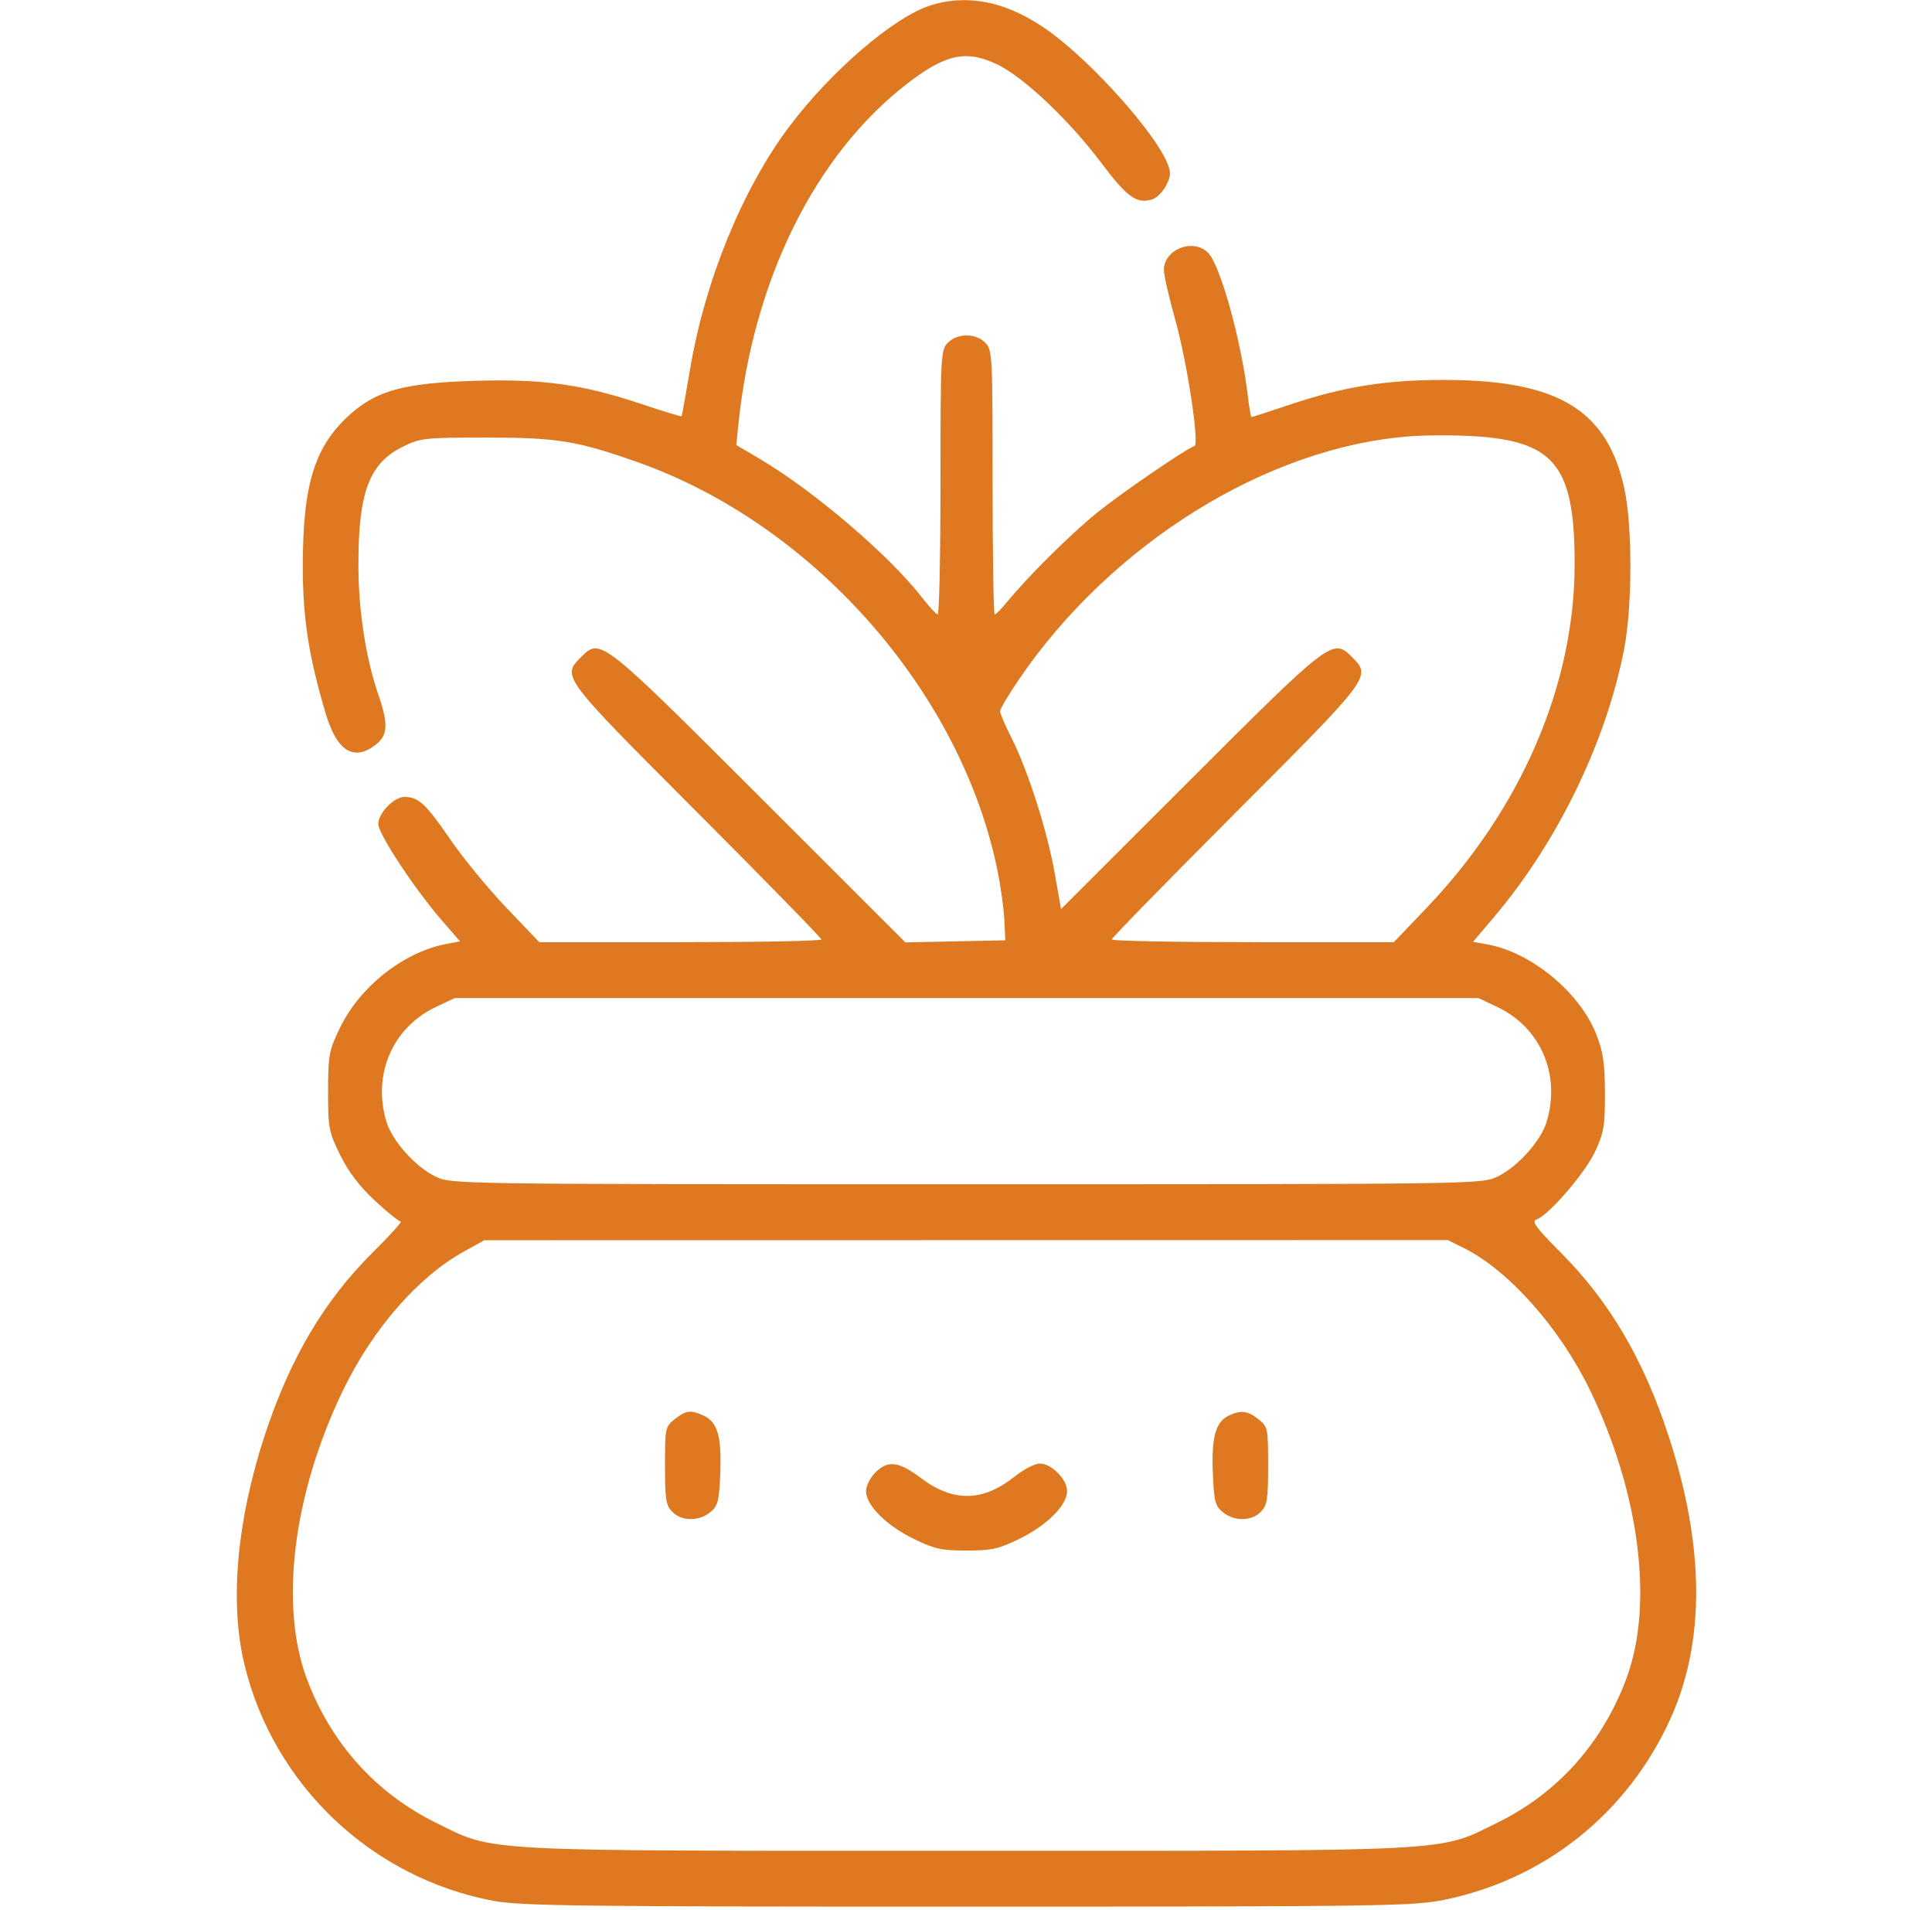 <svg xmlns="http://www.w3.org/2000/svg" fill="none" viewBox="0 0 87 86" height="86" width="87">
<g clip-path="url(#clip0_2159_530)">
<path fill="#DE7921" d="M41.914 0.239C40.267 0.754 37.427 3.188 35.541 5.7C33.435 8.505 31.757 12.604 31.08 16.592C30.884 17.748 30.71 18.715 30.694 18.74C30.677 18.765 29.88 18.523 28.921 18.202C26.233 17.302 24.452 17.053 21.394 17.145C18.236 17.241 17.003 17.567 15.8 18.626C14.178 20.054 13.636 21.772 13.635 25.485C13.634 27.836 13.905 29.576 14.672 32.143C15.176 33.828 15.942 34.296 16.928 33.52C17.468 33.096 17.492 32.597 17.036 31.272C16.474 29.637 16.145 27.518 16.14 25.485C16.131 22.179 16.613 20.876 18.125 20.119C18.923 19.72 19.103 19.7 21.897 19.7C25.099 19.7 25.976 19.843 28.707 20.806C36.644 23.606 43.302 31.17 44.926 39.232C45.065 39.924 45.2 40.905 45.225 41.412L45.27 42.334L43.02 42.381L40.77 42.428L34.226 35.888C27.095 28.761 27.035 28.714 26.183 29.566C25.286 30.463 25.261 30.429 31.37 36.547C34.459 39.642 36.986 42.228 36.986 42.295C36.986 42.363 34.128 42.418 30.635 42.418H24.284L22.797 40.861C21.979 40.005 20.835 38.61 20.254 37.761C19.18 36.191 18.842 35.879 18.212 35.879C17.738 35.879 17.035 36.606 17.035 37.098C17.035 37.545 18.662 40.013 19.895 41.436L20.715 42.382L20.111 42.495C18.189 42.856 16.219 44.403 15.314 46.262C14.815 47.286 14.777 47.487 14.774 49.127C14.772 50.782 14.805 50.959 15.319 52.004C15.69 52.756 16.196 53.421 16.88 54.055C17.437 54.57 17.96 54.992 18.043 54.992C18.126 54.992 17.565 55.614 16.797 56.375C14.593 58.557 13.054 61.163 11.914 64.643C10.663 68.461 10.336 72.141 11.001 74.913C12.303 80.345 16.712 84.54 22.209 85.577C23.436 85.808 26.095 85.841 43.585 85.839C62.442 85.837 63.645 85.819 65.08 85.523C69.592 84.592 73.302 81.613 75.221 77.382C76.795 73.91 76.766 69.621 75.136 64.643C74.003 61.186 72.471 58.584 70.269 56.379C69.182 55.29 68.952 54.98 69.18 54.907C69.716 54.737 71.366 52.831 71.824 51.854C72.225 50.998 72.277 50.688 72.272 49.208C72.267 47.861 72.19 47.341 71.881 46.562C71.125 44.661 68.939 42.864 66.957 42.514L66.33 42.404L67.273 41.291C70.135 37.917 72.328 33.403 73.137 29.218C73.509 27.293 73.513 23.673 73.145 21.987C72.372 18.448 70.154 17.111 65.049 17.105C62.436 17.101 60.512 17.406 58.139 18.199C57.186 18.518 56.384 18.778 56.356 18.778C56.328 18.778 56.253 18.344 56.19 17.814C55.888 15.304 54.951 11.93 54.402 11.381C53.729 10.708 52.411 11.22 52.411 12.154C52.411 12.384 52.638 13.382 52.916 14.372C53.455 16.289 54.022 20.002 53.788 20.08C53.397 20.21 50.494 22.199 49.393 23.09C48.193 24.062 46.289 25.951 45.334 27.119C45.088 27.419 44.845 27.664 44.793 27.664C44.741 27.664 44.698 24.986 44.698 21.712C44.698 15.984 44.686 15.748 44.363 15.425C43.932 14.994 43.118 14.994 42.687 15.425C42.364 15.748 42.351 15.984 42.351 21.712C42.351 24.986 42.295 27.661 42.225 27.658C42.156 27.654 41.836 27.31 41.513 26.893C40.045 24.998 36.645 22.095 34.206 20.655L33.157 20.036L33.241 19.197C33.898 12.625 36.695 6.964 40.875 3.748C42.609 2.413 43.549 2.226 44.968 2.933C46.147 3.52 48.168 5.441 49.568 7.304C50.764 8.895 51.188 9.199 51.898 8.973C52.09 8.913 52.365 8.634 52.51 8.354C52.729 7.93 52.738 7.763 52.563 7.339C51.992 5.961 49.284 2.922 47.347 1.485C45.499 0.114 43.66 -0.308 41.914 0.239ZM63.549 19.64C57.084 20.095 50.027 24.479 45.853 30.633C45.402 31.297 45.034 31.921 45.034 32.02C45.034 32.119 45.264 32.657 45.546 33.215C46.288 34.684 47.154 37.39 47.489 39.283L47.78 40.927L53.574 35.137C59.9 28.816 60.023 28.722 60.866 29.566C61.763 30.463 61.789 30.429 55.68 36.547C52.591 39.642 50.063 42.228 50.063 42.295C50.063 42.363 52.922 42.418 56.415 42.418H62.766L64.253 40.861C68.481 36.435 70.882 30.885 70.907 25.485C70.927 21.103 70.069 19.928 66.656 19.658C65.783 19.589 64.385 19.581 63.549 19.64ZM19.634 45.332C17.677 46.257 16.763 48.371 17.4 50.498C17.659 51.362 18.701 52.529 19.605 52.966C20.325 53.315 20.358 53.316 43.525 53.316C66.692 53.316 66.724 53.315 67.445 52.966C68.349 52.529 69.391 51.362 69.65 50.498C70.287 48.371 69.373 46.257 67.416 45.332L66.578 44.936H43.525H20.472L19.634 45.332ZM20.914 56.332C18.832 57.48 16.788 59.822 15.447 62.594C13.205 67.228 12.573 72.254 13.814 75.576C14.895 78.472 16.921 80.73 19.634 82.064C22.319 83.385 21.219 83.326 43.525 83.326C65.854 83.326 64.725 83.386 67.443 82.052C70.143 80.726 72.151 78.482 73.236 75.576C74.476 72.254 73.844 67.228 71.603 62.594C70.254 59.805 67.95 57.204 65.939 56.2L65.2 55.831L43.506 55.834L21.813 55.837L20.914 56.332ZM30.386 63.89C29.959 64.226 29.945 64.297 29.945 65.986C29.945 67.511 29.988 67.777 30.28 68.07C30.704 68.493 31.467 68.5 31.98 68.084C32.33 67.801 32.383 67.597 32.435 66.317C32.502 64.682 32.309 64.016 31.686 63.732C31.104 63.467 30.892 63.493 30.386 63.89ZM55.315 63.742C54.74 64.02 54.549 64.722 54.615 66.317C54.667 67.597 54.72 67.801 55.07 68.084C55.583 68.5 56.346 68.493 56.77 68.07C57.062 67.777 57.105 67.511 57.105 65.986C57.105 64.297 57.09 64.226 56.663 63.89C56.178 63.509 55.868 63.474 55.315 63.742ZM39.41 66.302C39.183 66.528 38.998 66.902 38.998 67.134C38.998 67.763 39.896 68.666 41.124 69.271C42.07 69.736 42.39 69.808 43.525 69.808C44.659 69.808 44.98 69.736 45.925 69.271C47.153 68.666 48.052 67.763 48.052 67.134C48.052 66.599 47.352 65.89 46.825 65.89C46.604 65.89 46.091 66.154 45.686 66.478C44.261 67.617 42.926 67.638 41.472 66.545C40.461 65.785 39.982 65.729 39.41 66.302Z" clip-rule="evenodd" fill-rule="evenodd"></path>
</g>
<defs>
<clipPath id="clip0_2159_530">
<rect transform="translate(0.605)" fill="white" height="85.841" width="85.841"></rect>
</clipPath>
</defs>
</svg>
